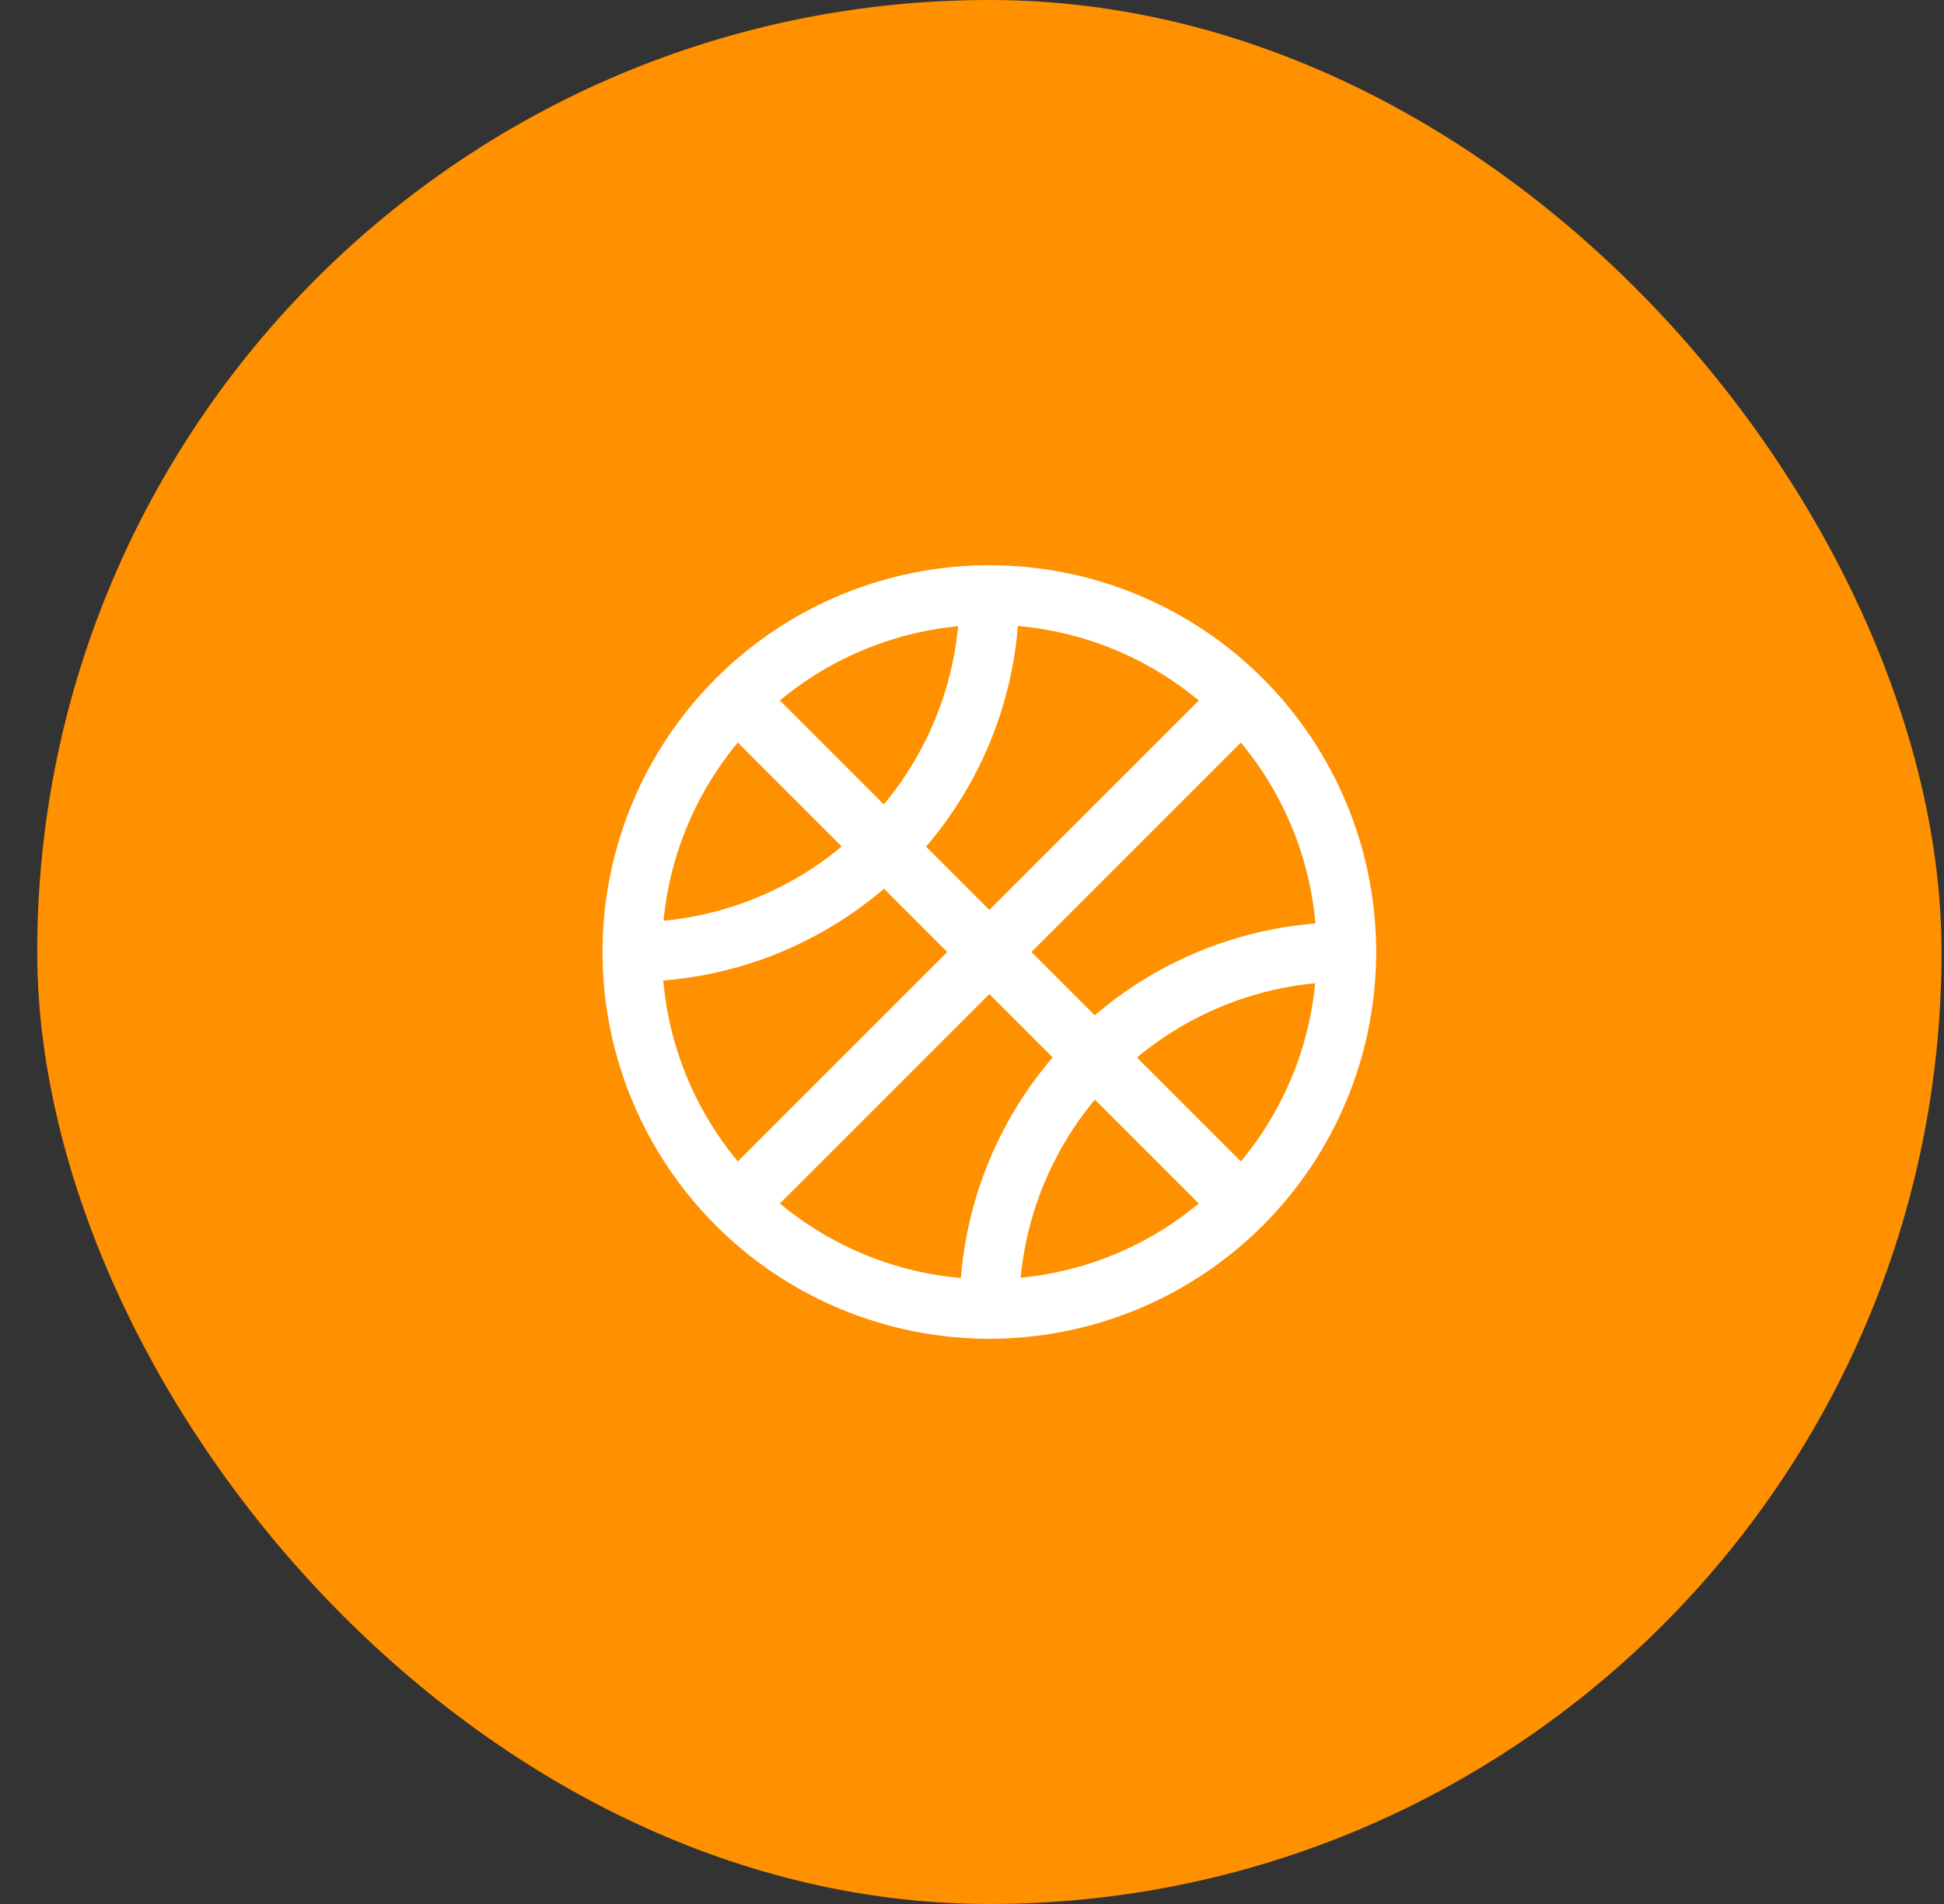 <svg width="49" height="48" fill="none" xmlns="http://www.w3.org/2000/svg"><rect width="100%" height="100%" fill="#333333" stroke="none"/><rect x=".938" width="48" height="48" rx="24" fill="#FF9000"/><path fill="#FF9000" d="M12.938 12h24v24h-24z"/><path d="M18.577 17.64l12.72 12.72M24.938 15a9 9 0 0 1-9 9m9 9a9 9 0 0 1 9-9" stroke="#fff" stroke-width="1.5" stroke-linecap="round" stroke-linejoin="round"/><path d="M31.301 17.636a9 9 0 0 1 0 12.728 9 9 0 1 1 0-12.728M18.577 30.36l12.72-12.72" stroke="#fff" stroke-width="1.5" stroke-linecap="round" stroke-linejoin="round"/></svg>